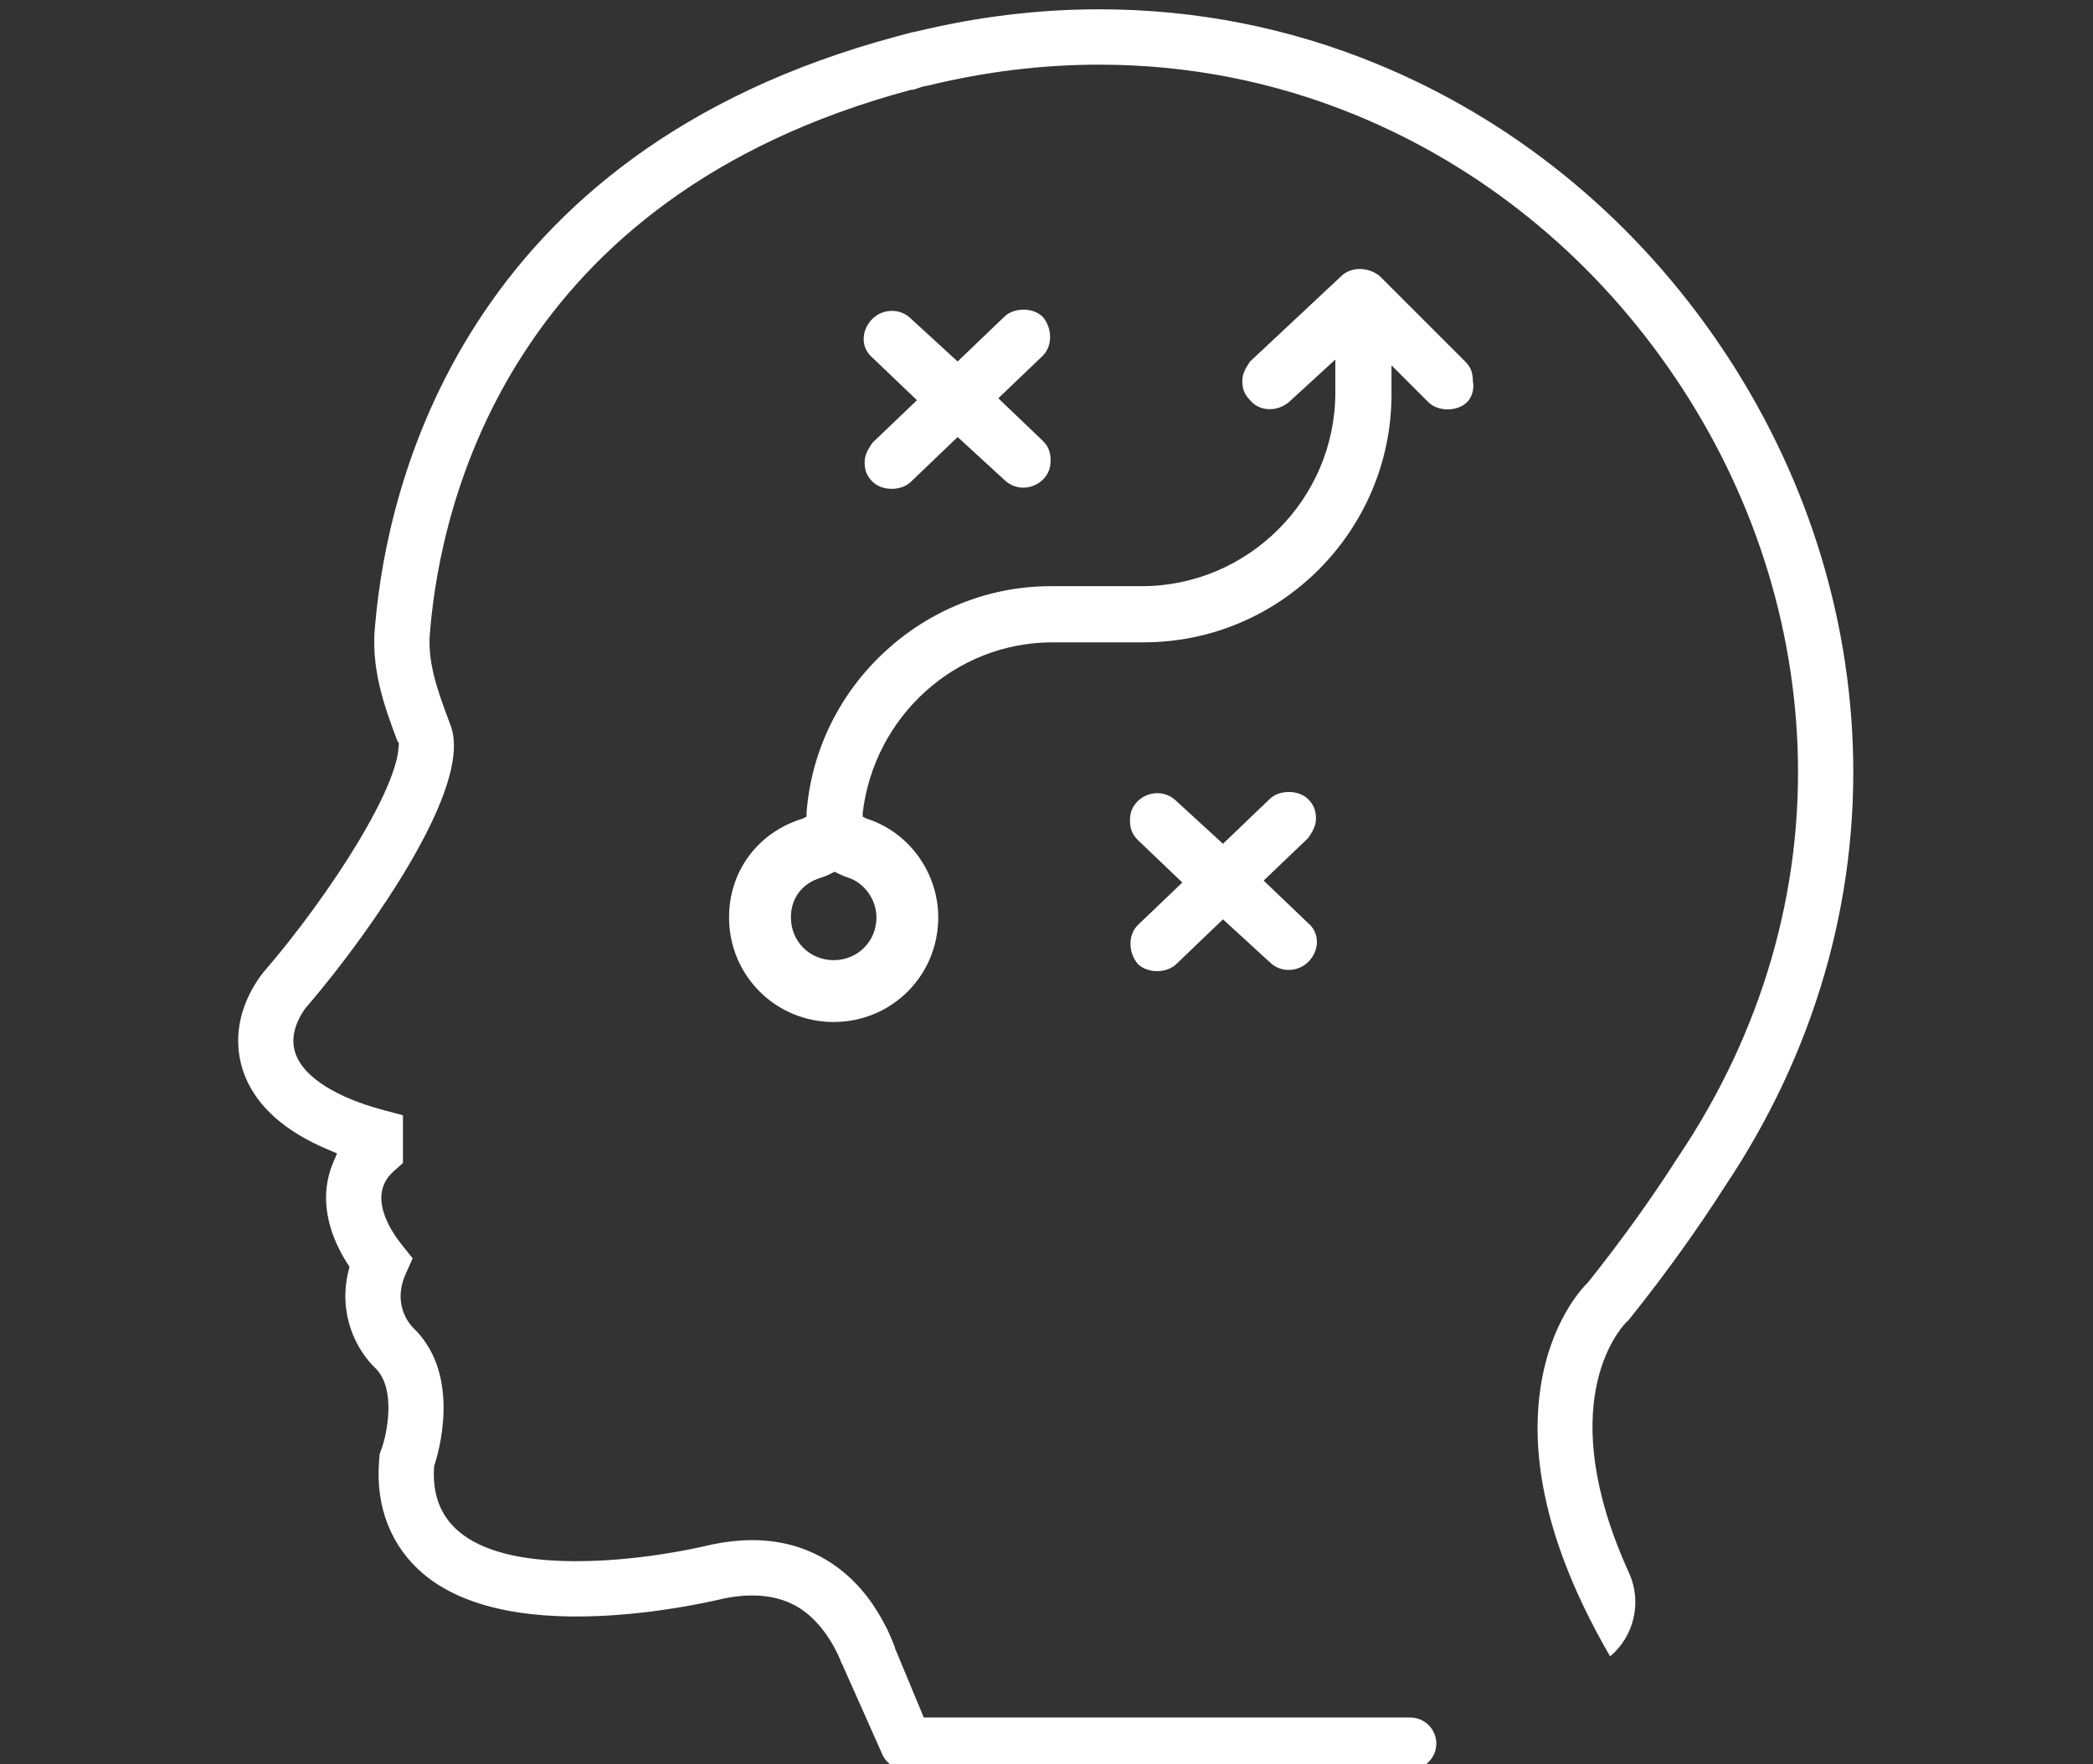 <?xml version="1.0" encoding="utf-8"?>
<!-- Generator: Adobe Illustrator 16.0.0, SVG Export Plug-In . SVG Version: 6.00 Build 0)  -->
<!DOCTYPE svg PUBLIC "-//W3C//DTD SVG 1.1//EN" "http://www.w3.org/Graphics/SVG/1.1/DTD/svg11.dtd">
<svg version="1.1" id="Capa_1" xmlns="http://www.w3.org/2000/svg" xmlns:xlink="http://www.w3.org/1999/xlink" x="0px" y="0px"
	 width="150.667px" height="127px" viewBox="0 0 150.667 127" enable-background="new 0 0 150.667 127" xml:space="preserve">
<rect x="0" y="0" width="150.667" height="127" fill="#333333" stroke="none"/>
<g>
	<g>
		<path fill="#FFFFFF" d="M73.677,22.291c-0.523,0-1.046,0.174-1.395,0.523l-3.347,3.207l-3.346-3.068
			c-0.4-0.398-0.895-0.576-1.378-0.576c-0.53,0-1.048,0.212-1.411,0.576c-0.837,0.837-0.837,2.092,0,2.789l3.207,3.067l-3.207,3.067
			c-0.279,0.418-0.559,0.837-0.559,1.395s0.141,0.977,0.559,1.395c0.349,0.349,0.872,0.523,1.394,0.523
			c0.523,0,1.046-0.175,1.396-0.523l3.346-3.207l3.347,3.068c0.399,0.399,0.895,0.576,1.378,0.576c0.529,0,1.046-0.212,1.41-0.576
			c0.418-0.419,0.557-0.837,0.557-1.396c0-0.558-0.139-0.976-0.557-1.394l-3.207-3.068l3.207-3.066c0.696-0.698,0.696-1.953,0-2.789
			C74.723,22.464,74.2,22.291,73.677,22.291"/>
		<path fill="#FFFFFF" d="M92.779,57.01c-0.523,0-1.046,0.174-1.395,0.523l-3.347,3.207l-3.346-3.068
			c-0.4-0.399-0.896-0.576-1.378-0.576c-0.53,0-1.048,0.212-1.411,0.576c-0.418,0.419-0.559,0.837-0.559,1.395
			s0.141,0.977,0.559,1.395l3.207,3.067l-3.207,3.067c-0.697,0.697-0.697,1.952,0,2.789c0.348,0.348,0.871,0.523,1.394,0.523
			c0.523,0,1.046-0.176,1.396-0.523l3.346-3.207l3.347,3.068c0.399,0.398,0.895,0.576,1.378,0.576c0.529,0,1.047-0.213,1.41-0.576
			c0.837-0.837,0.837-2.092,0-2.789l-3.207-3.068l3.207-3.066c0.279-0.419,0.559-0.838,0.559-1.396s-0.14-0.976-0.559-1.394
			C93.825,57.184,93.301,57.01,92.779,57.01"/>
		<path fill="#FFFFFF" d="M60.083,62.752c0.01,0.006,0.02,0.011,0.031,0.017l0.278,0.14c0.206,0.103,0.421,0.19,0.642,0.26
			c1.191,0.379,2.058,1.587,2.058,2.87c0,1.728-1.353,3.079-3.079,3.079s-3.079-1.352-3.079-3.079c0-1.378,0.802-2.445,2.145-2.853
			c0.237-0.073,0.471-0.166,0.693-0.277l0.279-0.14C60.06,62.763,60.072,62.758,60.083,62.752 M97.885,19.363
			c-0.505,0-0.993,0.174-1.342,0.522l-6.554,6.136c-0.278,0.418-0.558,0.837-0.558,1.394c0,0.558,0.14,0.977,0.558,1.396
			c0.364,0.437,0.882,0.646,1.412,0.646c0.482,0,0.978-0.174,1.377-0.507l3.347-3.067v2.37c0,7.669-6.275,13.944-13.944,13.944
			h-6.554c-9.063,0-16.87,7.11-17.567,16.313v0.278l-0.278,0.14c-3.207,0.977-5.3,3.766-5.3,7.111c0,4.183,3.348,7.53,7.53,7.53
			c4.184,0,7.529-3.348,7.529-7.53c0-3.207-2.091-6.135-5.159-7.111l-0.279-0.14v-0.278c0.837-6.972,6.693-12.271,13.664-12.271
			h6.554c9.9,0,17.848-8.087,17.848-17.848v-2.092l2.65,2.649c0.348,0.349,0.87,0.522,1.394,0.522s1.046-0.174,1.394-0.522
			c0.279-0.279,0.559-0.836,0.418-1.534c0-0.557-0.139-0.976-0.557-1.394l-6.135-6.136C98.914,19.537,98.39,19.363,97.885,19.363"/>
		<path fill="#FFFFFF" d="M133.373,53.58c-0.402-10.433-3.866-20.601-10.016-29.403c-6.166-8.828-14.556-15.6-24.261-19.585
			c-6.337-2.603-13.054-3.923-19.965-3.923c-4.347,0-8.749,0.531-13.081,1.579l-0.052,0.011c-0.257,0.042-0.512,0.103-0.8,0.19
			l-0.624,0.167c-31.299,8.365-36.692,32.352-37.56,42.276c-0.368,3.174,0.667,5.981,1.596,8.463l0.096,0.102l0.003,0.288h-0.022
			c-0.002,0.601-0.282,2.502-2.903,6.865c-1.843,3.066-4.386,6.564-6.804,9.359l-0.271,0.349c-2.199,3.153-1.603,5.864-1.051,7.201
			c0.903,2.192,2.908,3.953,5.956,5.235l0.65,0.274l-0.276,0.649c-0.239,0.561-0.398,1.156-0.473,1.773
			c-0.204,1.751,0.308,3.649,1.481,5.49l0.162,0.254l-0.072,0.292c-0.759,3.097,0.53,5.676,1.99,7.056l0.032,0.033
			c1.375,1.482,0.759,4.534,0.405,5.584l-0.182,0.505l-0.045,0.544c-0.256,3.246,0.864,6.109,3.154,8.059
			c2.692,2.293,7.022,3.325,12.81,3.057c4.181-0.195,7.842-1.012,8.865-1.256l0.027-0.007c0.704-0.14,1.38-0.211,2.005-0.211
			c2.661,0,4.037,1.241,4.841,2.175c0.789,0.916,1.285,1.927,1.561,2.613c0.054,0.127,0.195,0.203,0.335,0.168l3.329-0.844
			c0.109-0.027,0.162-0.101,0.185-0.144c0.021-0.042,0.054-0.128,0.016-0.233c-0.399-1.083-1.14-2.683-2.409-4.158
			c-1.399-1.624-3.898-3.559-7.855-3.559c-0.901,0-1.854,0.1-2.832,0.297l-0.079,0.02c-1.169,0.283-5.311,1.198-9.783,1.198
			c-3.927,0-6.765-0.721-8.435-2.144c-1.311-1.116-1.906-2.672-1.773-4.627l0.007-0.089l0.028-0.086
			c0.211-0.633,1.964-6.28-1.378-9.692l-0.091-0.089c-0.16-0.147-1.656-1.621-0.604-3.965l0.496-1.108l-0.759-0.95
			c-1.078-1.347-1.604-2.666-1.48-3.713c0.075-0.619,0.368-1.158,0.869-1.604l0.671-0.596v-3.436l-1.476-0.396
			c-3.284-0.88-5.543-2.297-6.197-3.886c-0.424-1.026-0.222-2.157,0.603-3.36l0.087-0.111c2.705-3.136,5.489-7.002,7.45-10.346
			c4.102-6.989,3.206-9.328,2.913-10.098c-0.867-2.317-1.681-4.488-1.419-6.721l0.004-0.087c0.786-9.085,5.726-31.05,34.538-38.793
			l0.091-0.024h0.138l0.491-0.163c0.189-0.061,0.313-0.098,0.432-0.113l0.095-0.013l0.104-0.026
			c4.068-0.992,8.191-1.493,12.261-1.493c6.396,0,12.607,1.218,18.459,3.622c8.998,3.694,16.782,9.981,22.51,18.18
			c5.714,8.177,8.933,17.61,9.306,27.278c0.402,10.386-2.572,20.607-8.604,29.562l-0.037,0.053c-1.85,2.906-4.071,5.998-6.427,8.943
			l-0.055,0.061c-0.434,0.429-2.635,2.797-3.359,7.411c-0.891,5.682,0.788,12.229,4.991,19.472c1.725-1.447,2.316-3.911,1.359-6.012
			c-5.485-12.032-0.772-17.439-0.218-18.017l0.188-0.178l0.176-0.223c2.452-3.065,4.766-6.283,6.693-9.306
			C130.605,75.834,133.806,64.8,133.373,53.58"/>
		<path fill="#FFFFFF" d="M101.521,123.636H66.5l-2.558-6.154c-0.245-0.618-0.585-0.701-0.917-0.701
			c-0.306,0-0.694,0.092-1.152,0.272c-0.476,0.188-0.915,0.609-1.172,1.124c-0.255,0.508-0.305,1.046-0.139,1.478l2.913,6.545
			c0.283,0.72,0.968,1.185,1.741,1.185h36.304c1.032,0,1.874-0.841,1.874-1.874S102.553,123.636,101.521,123.636"/>
	</g>
</g>
</svg>
